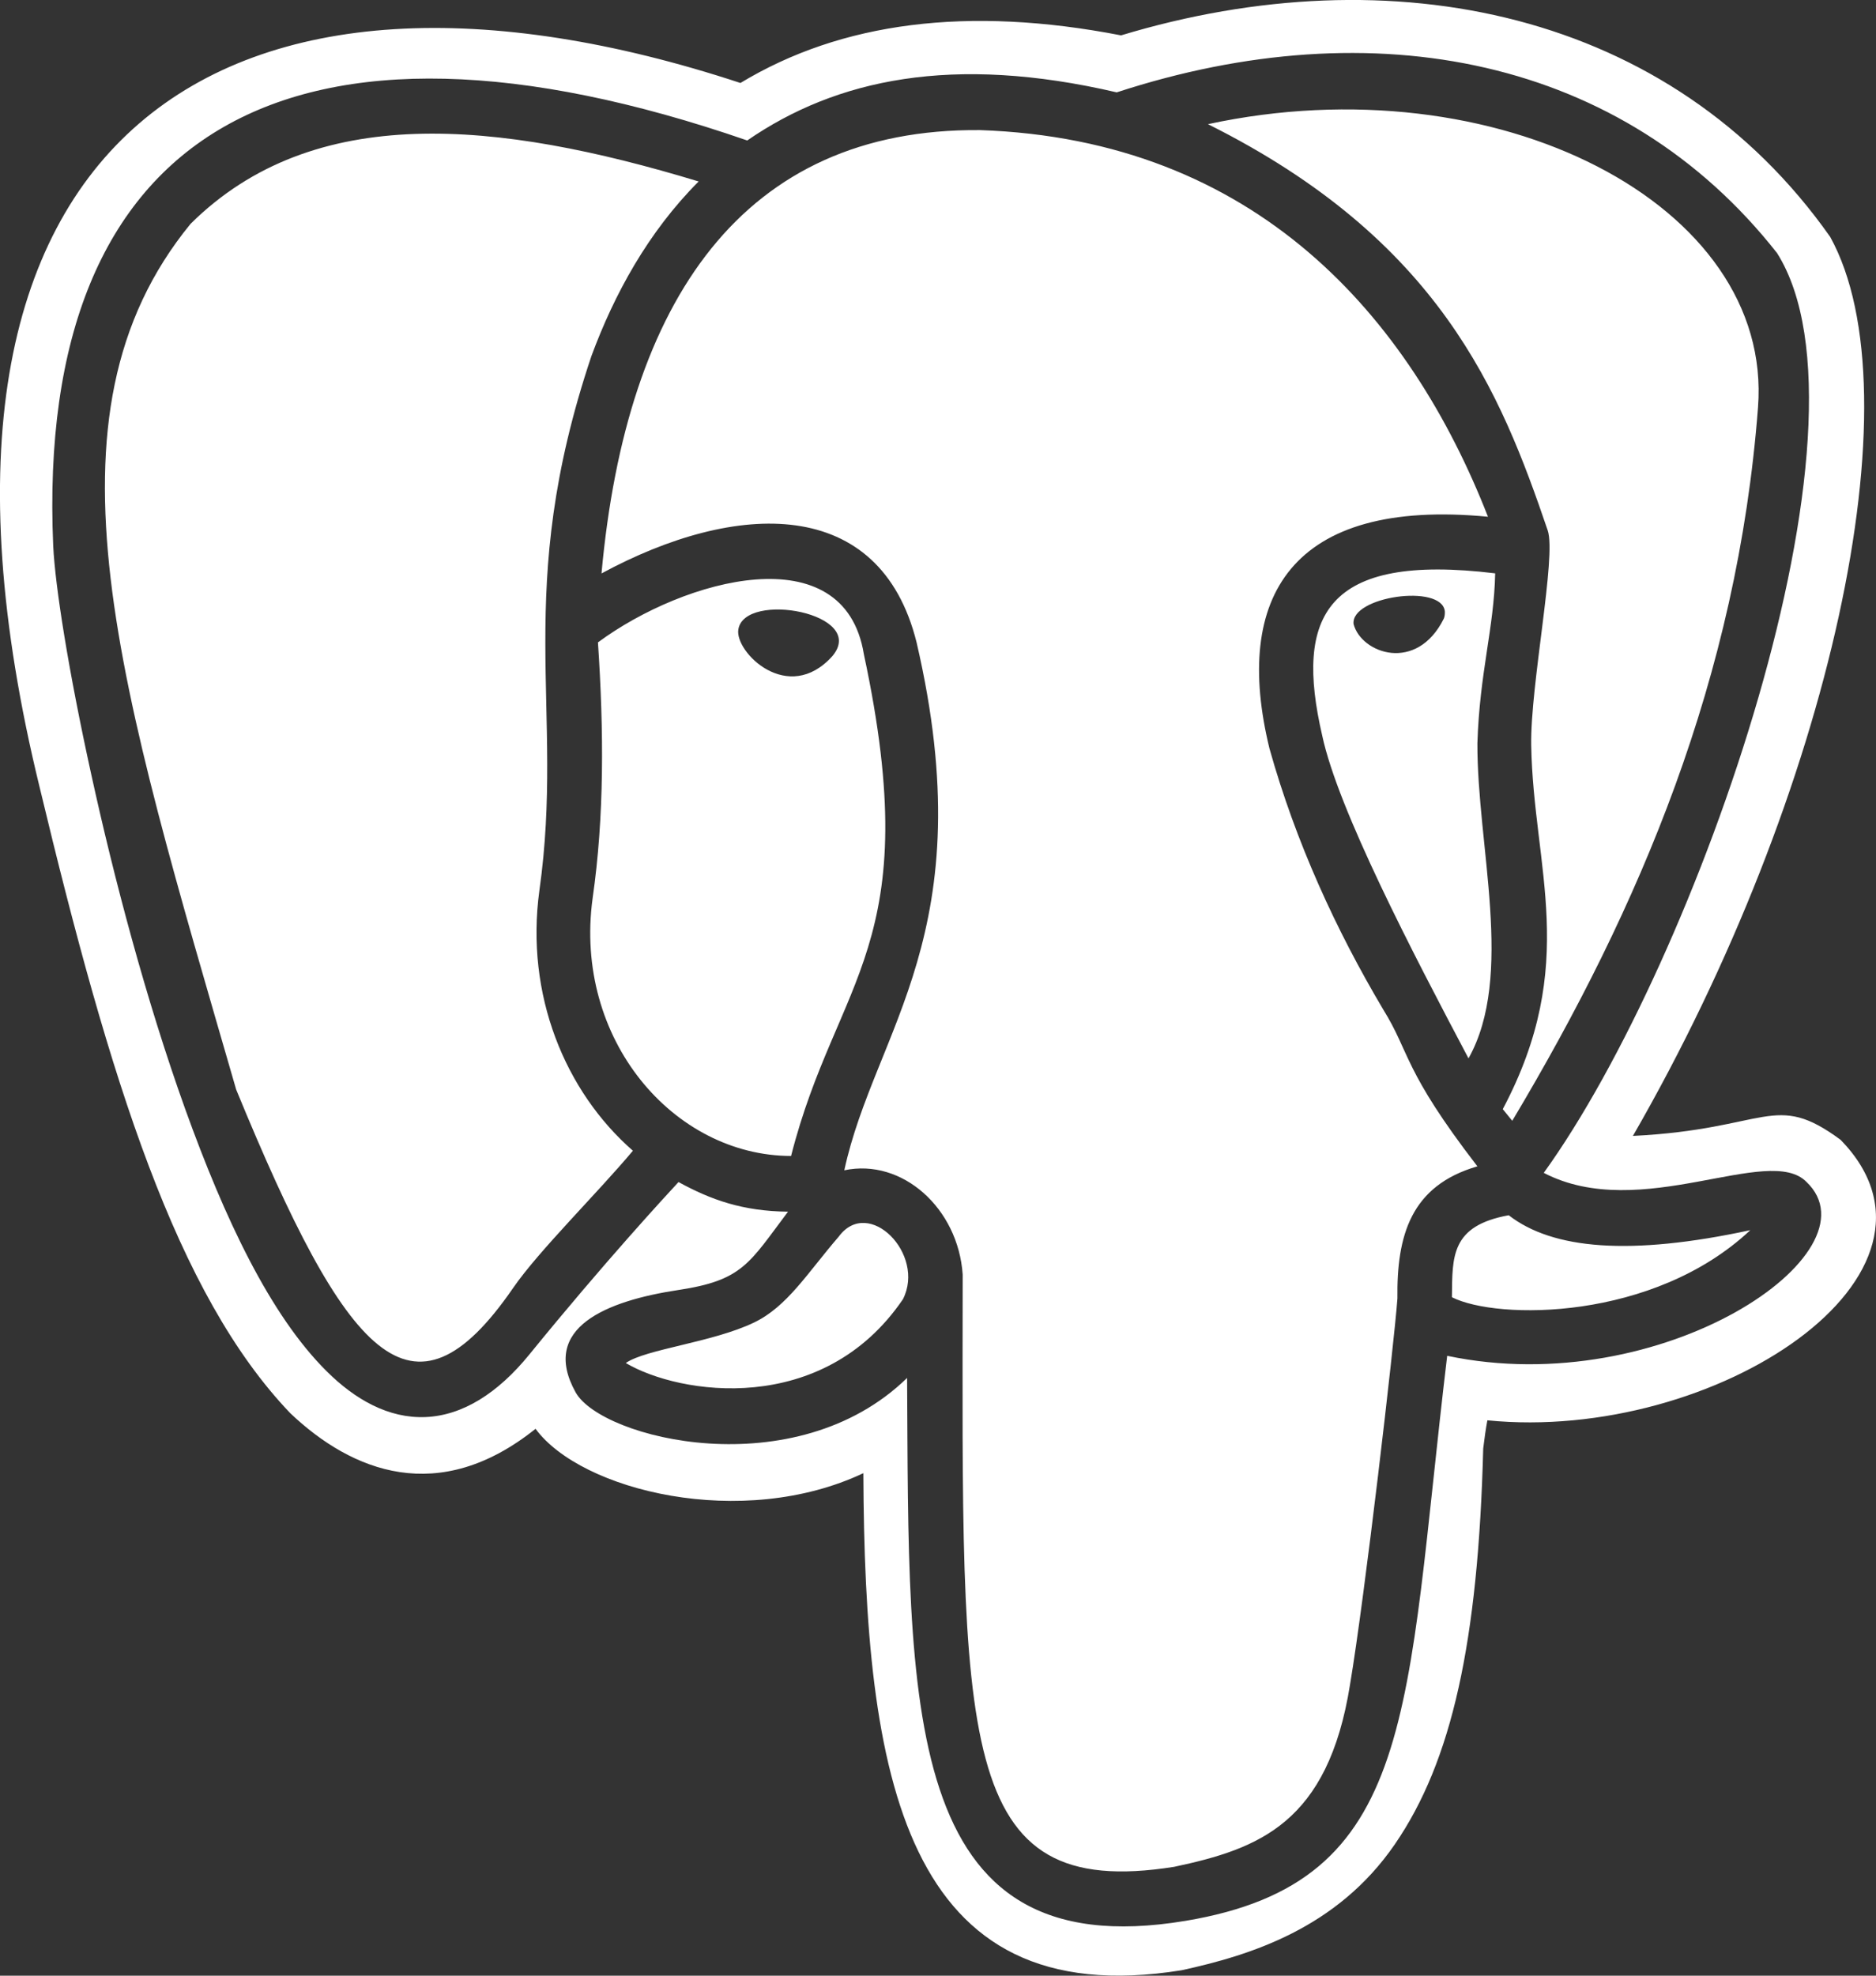 <svg width="19" height="20" viewBox="0 0 19 20" fill="none" xmlns="http://www.w3.org/2000/svg">
<rect x="0" y="0" width="19" height="20" fill="#333333" stroke="none"/>
<path d="M7.568 1.422C2.978 -0.164 0.352 1.28 0.539 5.528C0.559 5.936 0.692 6.783 0.923 7.834C1.153 8.885 1.478 10.119 1.876 11.228C2.275 12.336 2.735 13.313 3.31 13.883C3.597 14.168 3.937 14.361 4.311 14.345C4.685 14.329 5.041 14.105 5.361 13.712C6.124 12.774 6.75 12.098 6.872 11.966C7.202 12.147 7.524 12.261 7.981 12.266C7.586 12.79 7.523 12.961 6.869 13.059C6.148 13.168 5.465 13.439 5.83 14.095C6.093 14.566 8.053 15.053 9.187 13.949C9.208 17.238 9.105 19.928 12.006 19.445C14.365 19.052 14.225 17.335 14.657 13.725C16.838 14.184 19.042 12.678 18.297 11.966C17.916 11.571 16.617 12.384 15.635 11.873C17.189 9.72 19.091 4.295 17.998 2.562C16.442 0.583 13.918 0.083 11.31 0.935C9.648 0.548 8.469 0.801 7.568 1.422ZM12.234 1.257C15.156 0.627 17.963 2.069 17.805 4.124C17.596 6.858 16.61 9.181 15.316 11.346C15.285 11.307 15.253 11.269 15.22 11.228C15.999 9.758 15.53 8.791 15.508 7.544C15.498 6.937 15.765 5.633 15.675 5.369C15.198 3.969 14.584 2.43 12.234 1.257ZM9.925 1.317C12.72 1.413 14.278 3.205 15.07 5.231C13.072 5.04 12.484 6.049 12.857 7.577C13.123 8.527 13.532 9.416 14.009 10.219C14.284 10.661 14.208 10.827 14.963 11.807C14.288 12.003 14.145 12.507 14.153 13.145C14.118 13.619 13.821 16.175 13.673 17.053C13.45 18.456 12.75 18.716 11.892 18.898C9.66 19.252 9.746 17.628 9.75 12.902C9.704 12.231 9.138 11.723 8.551 11.847C8.858 10.425 9.965 9.436 9.283 6.503C8.913 5.015 7.458 5.066 6.092 5.805C6.344 3.035 7.529 1.297 9.925 1.317ZM5.463 9.014C5.318 10.069 5.723 11.049 6.41 11.649C6.05 12.079 5.457 12.661 5.197 13.038C4.172 14.527 3.511 13.752 2.392 11.03C1.216 6.964 0.331 4.218 1.93 2.266C3.177 1.03 5.034 1.218 7.076 1.837C6.564 2.349 6.22 2.981 5.99 3.604C5.188 5.992 5.723 7.168 5.463 9.014ZM14.873 10.714C14.309 9.648 13.551 8.196 13.391 7.445C13.111 6.236 13.421 5.595 15.143 5.804C15.132 6.357 14.985 6.811 14.963 7.524C14.959 8.567 15.341 9.879 14.873 10.714ZM8.012 11.702C6.821 11.7 5.807 10.519 6.002 9.093C6.121 8.266 6.116 7.395 6.056 6.503C6.933 5.855 8.552 5.413 8.749 6.622C9.383 9.576 8.473 9.893 8.012 11.702ZM14.633 6.187C14.6 5.906 13.676 6.038 13.709 6.318C13.788 6.616 14.348 6.815 14.623 6.262C14.632 6.243 14.635 6.207 14.633 6.187ZM8.431 6.641C8.792 6.208 7.543 5.98 7.478 6.371C7.438 6.598 7.981 7.143 8.431 6.641ZM17.727 12.453C16.747 13.373 15.163 13.364 14.705 13.132C14.709 12.716 14.695 12.409 15.28 12.302C15.726 12.648 16.511 12.715 17.727 12.453ZM6.338 13.798C6.539 13.657 7.217 13.59 7.637 13.388C7.974 13.226 8.176 12.888 8.495 12.518C8.797 12.109 9.377 12.695 9.145 13.152C8.333 14.345 6.88 14.119 6.338 13.798ZM0.402 7.972C-1.245 1.245 2.37 -0.85 7.499 0.84C8.52 0.223 9.802 0.057 11.354 0.358C14.095 -0.47 16.922 0.108 18.536 2.398C19.42 3.998 18.548 8.012 16.538 11.499C17.911 11.431 17.968 11.041 18.642 11.539C19.962 12.895 17.372 14.608 15.064 14.378C15.048 14.462 15.035 14.557 15.022 14.662C14.971 16.621 14.706 17.828 14.126 18.671C13.54 19.523 12.66 19.794 11.967 19.945C9.147 20.398 8.757 17.972 8.744 14.913C7.518 15.492 5.887 15.093 5.424 14.464C4.443 15.249 3.566 14.9 2.94 14.306C1.788 13.102 1.114 10.941 0.402 7.972Z" fill="white"/>
</svg>
